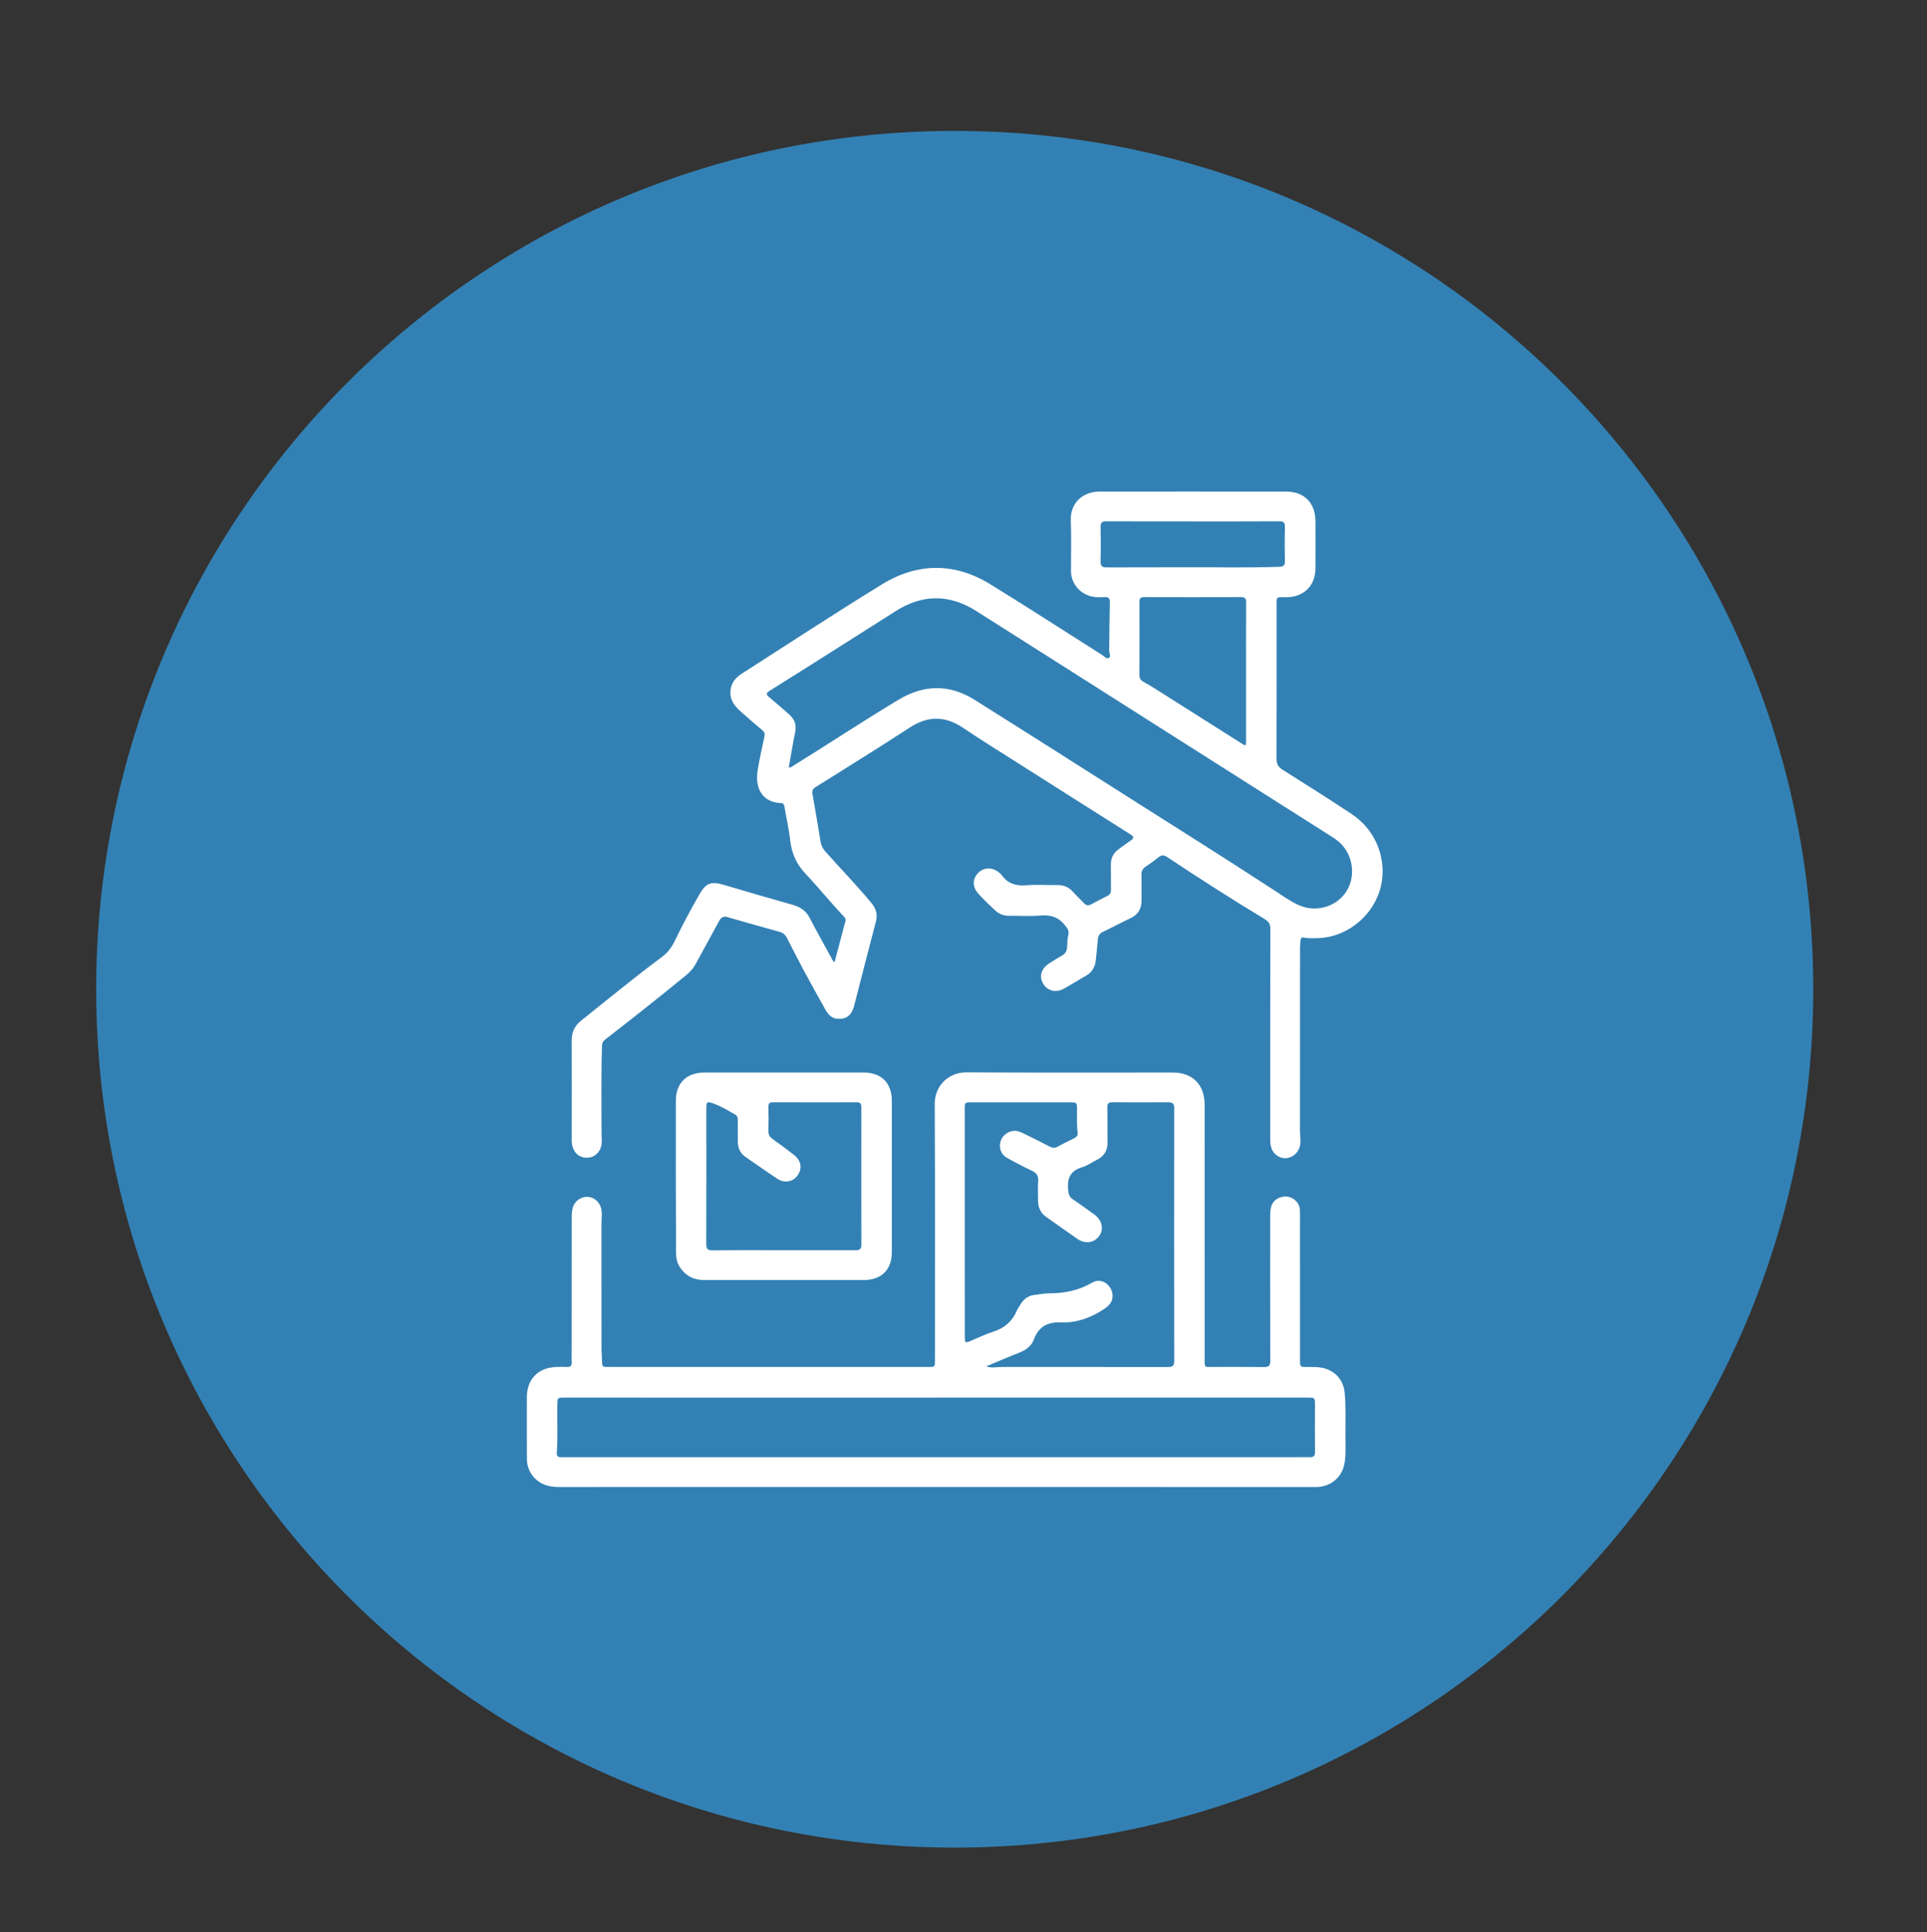 <?xml version="1.0" encoding="utf-8"?>
<!-- Generator: Adobe Illustrator 16.0.0, SVG Export Plug-In . SVG Version: 6.00 Build 0)  -->
<!DOCTYPE svg PUBLIC "-//W3C//DTD SVG 1.1//EN" "http://www.w3.org/Graphics/SVG/1.1/DTD/svg11.dtd">
<svg version="1.1" xmlns="http://www.w3.org/2000/svg" xmlns:xlink="http://www.w3.org/1999/xlink" x="0px" y="0px"
	 width="126.155px" height="126.531px" viewBox="0 0 126.155 126.531" enable-background="new 0 0 126.155 126.531"
	 xml:space="preserve">
<rect x="0" y="0" width="126.155" height="126.531" fill="#333333" stroke="none"/>
<g id="Layer_2">
</g>
<g id="Layer_1">
	<g>
		<path fill="#3381B4" d="M118.708,64.777c0,31.042-25.164,56.205-56.205,56.205S6.297,95.819,6.297,64.777
			c0-31.041,25.164-56.205,56.206-56.205S118.708,33.736,118.708,64.777"/>
		<path fill="#FFFFFF" d="M54.634,63.006c0.244-0.92,0.48-1.809,0.716-2.695c0.039-0.146-0.053-0.237-0.141-0.332
			c-0.841-0.897-1.615-1.857-2.458-2.75c-0.6-0.635-0.923-1.331-1.016-2.189c-0.081-0.746-0.255-1.48-0.38-2.222
			c-0.025-0.151-0.083-0.229-0.24-0.233c-1.115-0.041-1.722-0.871-1.511-2.161c0.119-0.731,0.281-1.455,0.439-2.18
			c0.042-0.191,0.007-0.312-0.146-0.439c-0.481-0.399-0.953-0.81-1.419-1.226c-0.465-0.415-0.781-0.896-0.62-1.564
			c0.098-0.408,0.372-0.689,0.707-0.904c3.052-1.957,6.082-3.948,9.17-5.844c2.339-1.437,4.769-1.447,7.125,0.006
			c2.445,1.506,4.853,3.072,7.281,4.607c0.144,0.091,0.304,0.295,0.463,0.194c0.142-0.09,0.01-0.315,0.012-0.48
			c0.015-1.039,0.016-2.077,0.044-3.115c0.008-0.293-0.071-0.399-0.37-0.38c-0.348,0.021-0.696,0.02-1.036-0.105
			c-0.677-0.25-1.139-0.883-1.14-1.604c-0.003-1.113,0.03-2.228-0.011-3.339c-0.032-0.839,0.475-1.724,1.659-1.851
			c0.084-0.01,0.169-0.012,0.254-0.012c4.06-0.001,8.12-0.005,12.18,0.002c1.194,0.002,1.916,0.74,1.922,1.938
			c0.005,1.028,0.006,2.057,0,3.086c-0.006,1.144-0.755,1.884-1.902,1.89c-0.723,0.004-0.639-0.067-0.64,0.653
			c-0.001,3.309,0.004,6.615-0.005,9.923c-0.001,0.333,0.099,0.535,0.39,0.719c1.5,0.939,2.993,1.891,4.47,2.866
			c1.011,0.668,1.693,1.604,1.969,2.791c0.67,2.891-1.667,5.35-4.184,5.373c-0.286,0.002-0.573,0.023-0.856-0.037
			c-0.138-0.029-0.202,0.03-0.213,0.16c-0.015,0.169-0.039,0.338-0.039,0.507c-0.002,3.996-0.001,7.993-0.004,11.989
			c0,0.317,0.076,0.631,0.009,0.951c-0.1,0.484-0.499,0.836-0.978,0.838c-0.445,0.004-0.844-0.326-0.939-0.797
			c-0.036-0.175-0.04-0.357-0.04-0.537c0-4.559-0.001-9.117,0.01-13.676c0-0.303-0.093-0.476-0.353-0.633
			c-2.158-1.307-4.283-2.666-6.383-4.063c-0.233-0.155-0.399-0.161-0.613,0.021c-0.258,0.219-0.539,0.412-0.82,0.601
			c-0.196,0.132-0.275,0.292-0.269,0.53c0.015,0.563,0.002,1.124,0.005,1.686c0.002,0.527-0.214,0.909-0.703,1.143
			c-0.612,0.291-1.21,0.612-1.823,0.904c-0.22,0.104-0.316,0.254-0.334,0.489c-0.036,0.453-0.088,0.905-0.133,1.358
			c-0.043,0.438-0.227,0.786-0.621,1.012c-0.487,0.28-0.962,0.58-1.453,0.854c-0.542,0.301-1.096,0.16-1.38-0.331
			c-0.27-0.466-0.124-0.972,0.39-1.309c0.274-0.18,0.557-0.349,0.841-0.512c0.223-0.128,0.333-0.307,0.344-0.566
			c0.011-0.274,0.022-0.554,0.082-0.82c0.055-0.245-0.054-0.384-0.189-0.563c-0.416-0.552-0.937-0.742-1.625-0.681
			c-0.684,0.061-1.377,0.013-2.066,0.016c-0.343,0.002-0.64-0.098-0.896-0.336c-0.397-0.369-0.792-0.738-1.147-1.146
			c-0.368-0.423-0.354-0.936,0.012-1.315c0.366-0.378,0.924-0.399,1.349-0.05c0.074,0.061,0.154,0.119,0.208,0.195
			c0.396,0.561,0.934,0.709,1.6,0.657c0.674-0.053,1.356-0.005,2.034-0.014c0.408-0.006,0.74,0.128,1.014,0.436
			c0.232,0.261,0.492,0.497,0.731,0.753c0.147,0.156,0.294,0.172,0.48,0.069c0.343-0.19,0.691-0.372,1.043-0.544
			c0.175-0.085,0.245-0.203,0.242-0.399c-0.011-0.551,0-1.103-0.006-1.653c-0.004-0.438,0.169-0.777,0.528-1.027
			c0.261-0.182,0.513-0.377,0.774-0.557c0.193-0.135,0.244-0.229,0-0.383c-2.474-1.561-4.943-3.129-7.412-4.699
			c-1.19-0.756-2.391-1.496-3.558-2.285c-1.185-0.801-2.312-0.804-3.516-0.016c-2.03,1.328-4.098,2.602-6.153,3.892
			c-0.167,0.105-0.238,0.221-0.204,0.416c0.185,1.063,0.367,2.128,0.542,3.194c0.038,0.23,0.138,0.414,0.29,0.586
			c1.002,1.138,2.064,2.221,3.03,3.39c0.318,0.385,0.417,0.77,0.286,1.26c-0.489,1.832-0.947,3.672-1.426,5.507
			c-0.156,0.597-0.524,0.859-1.079,0.816c-0.412-0.032-0.632-0.312-0.813-0.636c-0.459-0.823-0.921-1.646-1.367-2.478
			c-0.387-0.718-0.757-1.445-1.127-2.173c-0.109-0.213-0.262-0.345-0.494-0.409c-1.133-0.315-2.265-0.632-3.394-0.959
			c-0.279-0.082-0.431,0.018-0.56,0.259c-0.501,0.934-1.018,1.858-1.523,2.79c-0.154,0.285-0.353,0.522-0.604,0.729
			c-1.753,1.438-3.536,2.842-5.326,4.234c-0.138,0.107-0.205,0.222-0.21,0.397c-0.062,1.918-0.028,3.837-0.031,5.755
			c0,0.253,0.041,0.505-0.006,0.76c-0.083,0.457-0.437,0.797-0.879,0.826c-0.479,0.032-0.841-0.213-0.996-0.67
			c-0.058-0.173-0.074-0.352-0.073-0.533c0.002-2.151,0.01-4.305,0-6.456c-0.003-0.563,0.188-0.976,0.64-1.335
			c1.75-1.391,3.472-2.82,5.27-4.15c0.38-0.281,0.64-0.638,0.841-1.055c0.502-1.041,1.049-2.06,1.622-3.063
			c0.413-0.722,0.759-0.846,1.555-0.612c1.504,0.442,3.007,0.887,4.518,1.309c0.509,0.142,0.891,0.386,1.14,0.872
			c0.45,0.877,0.937,1.734,1.41,2.599C54.468,62.8,54.494,62.907,54.634,63.006 M51.637,50.256c0.172,0.006,0.245-0.082,0.332-0.137
			c2.288-1.415,4.531-2.902,6.837-4.289c1.673-1.006,3.344-1.045,5.005,0c2.709,1.701,5.413,3.414,8.111,5.133
			c3.815,2.433,7.655,4.826,11.444,7.297c0.523,0.342,1.03,0.711,1.597,0.98c1.103,0.527,2.435,0.191,3.122-0.783
			c0.677-0.961,0.544-2.361-0.303-3.212c-0.272-0.274-0.604-0.464-0.926-0.669c-3.443-2.187-6.888-4.371-10.332-6.558
			c-4.204-2.67-8.405-5.345-12.612-8.009c-1.758-1.113-3.524-1.111-5.285,0.014c-1.339,0.855-2.684,1.704-4.027,2.555
			c-1.406,0.889-2.81,1.78-4.221,2.66c-0.234,0.146-0.232,0.24-0.029,0.408c0.44,0.365,0.865,0.748,1.3,1.121
			c0.372,0.318,0.507,0.699,0.405,1.189C51.899,48.712,51.778,49.473,51.637,50.256 M81.576,43.996c0-1.516-0.005-3.031,0.005-4.547
			c0.001-0.258-0.075-0.353-0.343-0.351c-2.109,0.008-4.217,0.007-6.326,0.001c-0.232-0.001-0.316,0.072-0.316,0.31
			c0.007,1.601,0.004,3.2-0.001,4.801c-0.001,0.191,0.063,0.317,0.232,0.413c0.294,0.166,0.585,0.342,0.872,0.523
			c1.862,1.178,3.723,2.359,5.585,3.536c0.283,0.179,0.292,0.172,0.292-0.173C81.576,47.005,81.575,45.5,81.576,43.996
			 M78.111,34.141v-0.002c-1.896,0-3.792,0.004-5.689-0.005c-0.274-0.001-0.374,0.087-0.369,0.366
			c0.014,0.752,0.018,1.504-0.003,2.256c-0.008,0.312,0.1,0.4,0.401,0.398c1.642-0.012,3.284,0.003,4.926-0.008
			c2.118-0.014,4.237,0.045,6.354-0.031c0.28-0.01,0.396-0.08,0.388-0.381c-0.019-0.741-0.018-1.483,0-2.225
			c0.008-0.299-0.097-0.377-0.384-0.375C81.862,34.146,79.986,34.141,78.111,34.141"/>
		<path fill="#FFFFFF" d="M61.286,97.368c-8.205,0-16.41,0-24.615,0.002c-0.277,0-0.55-0.013-0.819-0.086
			c-0.803-0.217-1.354-0.919-1.357-1.753c-0.006-1.346-0.003-2.692-0.002-4.039c0.001-1.174,0.725-1.928,1.901-1.98
			c0.233-0.01,0.467-0.016,0.7-0.002c0.244,0.016,0.349-0.07,0.335-0.326c-0.016-0.306-0.004-0.613-0.004-0.922
			c0.001-2.84,0.003-5.682,0.004-8.522c0-0.214,0.008-0.425,0.062-0.632c0.118-0.465,0.543-0.772,1.018-0.734
			c0.451,0.035,0.804,0.404,0.869,0.871c0.044,0.318-0.004,0.633-0.003,0.95c0.002,2.683,0,5.364,0.004,8.047
			c0,0.339,0.034,0.677,0.039,1.016c0.003,0.197,0.099,0.257,0.279,0.253c0.266-0.007,0.531-0.002,0.796-0.002h20.29
			c0.424,0,0.425,0,0.425-0.448c0-5.587,0.018-11.174-0.014-16.761c-0.007-1.192,0.886-2.089,2.091-2.082
			c4.495,0.027,8.989,0.011,13.484,0.012c1.307,0,2.093,0.789,2.094,2.107c0.002,5.534,0,11.068,0.002,16.602
			c0,0.638-0.041,0.568,0.561,0.569c1.113,0.002,2.227-0.007,3.339,0.007c0.308,0.005,0.397-0.104,0.396-0.405
			c-0.009-3.202-0.007-6.403-0.005-9.605c0-0.651,0.259-1.014,0.796-1.137c0.549-0.126,1.117,0.29,1.149,0.851
			c0.015,0.254,0.004,0.509,0.004,0.764c0.001,3.01,0.001,6.021,0.002,9.031c0,0.501,0,0.501,0.516,0.498
			c0.382-0.003,0.762-0.012,1.135,0.103c0.734,0.226,1.198,0.813,1.273,1.578c0.093,0.932,0.045,1.864,0.05,2.796
			c0.003,0.582,0.036,1.165-0.046,1.746c-0.129,0.924-0.821,1.577-1.752,1.631c-0.158,0.01-0.318,0.005-0.477,0.005
			C77.632,97.368,69.459,97.368,61.286,97.368 M61.331,91.517L61.331,91.517l-24.387-0.001c-0.453,0-0.446,0.001-0.456,0.456
			c-0.023,1.05,0.041,2.099-0.038,3.146c-0.017,0.224,0.079,0.312,0.295,0.299c0.095-0.007,0.191,0.001,0.286,0.001
			c15.94,0,31.879-0.001,47.819-0.002c0.297,0,0.594-0.012,0.89,0.001c0.256,0.012,0.354-0.077,0.35-0.347
			c-0.012-1.018-0.004-2.034-0.003-3.052c0-0.502,0-0.502-0.497-0.502H61.331z M64.572,89.467c0.34,0.14,0.673,0.042,1.006,0.043
			c3.625,0.004,7.25-0.004,10.875,0.004c0.313,0,0.423-0.077,0.423-0.406c-0.01-5.513-0.008-11.024-0.002-16.536
			c0-0.286-0.088-0.397-0.382-0.396c-1.219,0.01-2.438,0.01-3.657-0.001c-0.269-0.003-0.348,0.091-0.342,0.351
			c0.015,0.753-0.001,1.506,0.014,2.258c0.011,0.535-0.208,0.915-0.684,1.154c-0.332,0.167-0.643,0.396-0.992,0.499
			c-0.835,0.245-0.988,0.818-0.891,1.576c0.028,0.218,0.087,0.376,0.271,0.501c0.481,0.329,0.958,0.664,1.428,1.01
			c0.505,0.371,0.638,0.945,0.336,1.387c-0.328,0.48-0.924,0.572-1.458,0.204c-0.672-0.463-1.328-0.948-2-1.411
			c-0.398-0.271-0.562-0.643-0.558-1.109c0.003-0.424-0.026-0.85,0.008-1.271c0.027-0.344-0.112-0.52-0.406-0.66
			c-0.554-0.265-1.102-0.546-1.636-0.849c-0.377-0.212-0.525-0.601-0.44-1.007c0.08-0.381,0.412-0.686,0.816-0.751
			c0.28-0.044,0.522,0.069,0.759,0.187c0.552,0.27,1.102,0.544,1.646,0.829c0.185,0.097,0.343,0.117,0.535,0.011
			c0.352-0.196,0.714-0.373,1.077-0.548c0.177-0.085,0.259-0.205,0.231-0.401c-0.069-0.496-0.033-0.995-0.039-1.493
			c-0.004-0.446-0.012-0.46-0.469-0.46c-2.141,0-4.282,0-6.423,0c-0.458,0-0.459,0-0.459,0.455c0,3.466,0,6.932,0,10.398
			c0,1.516,0,3.031,0.004,4.547c0,0.336,0.045,0.362,0.347,0.237c0.509-0.211,1.006-0.458,1.529-0.625
			c0.724-0.232,1.229-0.671,1.528-1.364c0.063-0.146,0.158-0.277,0.239-0.412c0.213-0.359,0.514-0.586,0.939-0.628
			c0.306-0.03,0.61-0.1,0.915-0.1c1.013,0.001,1.957-0.18,2.853-0.709c0.6-0.354,1.324,0.179,1.324,0.88
			c0,0.43-0.266,0.664-0.589,0.877c-0.855,0.561-1.79,0.896-2.811,0.854c-0.883-0.036-1.451,0.298-1.757,1.129
			c-0.168,0.457-0.554,0.698-0.997,0.872C65.973,88.869,65.274,89.174,64.572,89.467"/>
		<path fill="#FFFFFF" d="M51.318,70.229c1.738,0,3.475-0.002,5.213,0c1.172,0.002,1.855,0.684,1.856,1.86
			c0.002,3.295,0.002,6.591,0,9.886c0,1.164-0.674,1.841-1.831,1.842c-3.476,0.002-6.951-0.002-10.426,0.002
			c-0.743,0-1.307-0.296-1.68-0.945c-0.195-0.34-0.191-0.717-0.192-1.082c-0.013-3.232-0.022-6.465-0.013-9.695
			c0.003-1.197,0.706-1.866,1.893-1.867C47.864,70.228,49.591,70.229,51.318,70.229 M51.288,81.866L51.288,81.866
			c1.568-0.001,3.137-0.003,4.705,0.001c0.247,0.001,0.4-0.044,0.399-0.347c-0.007-3.009-0.007-6.019-0.002-9.029
			c0-0.233-0.079-0.315-0.314-0.314c-1.823,0.007-3.646,0.007-5.468-0.001c-0.243-0.001-0.309,0.092-0.303,0.32
			c0.014,0.52,0.017,1.039,0,1.558c-0.008,0.255,0.096,0.407,0.297,0.548c0.468,0.329,0.928,0.67,1.378,1.022
			c0.474,0.37,0.555,0.888,0.235,1.345c-0.292,0.418-0.854,0.527-1.323,0.219c-0.699-0.46-1.378-0.949-2.07-1.42
			c-0.366-0.25-0.521-0.599-0.519-1.031c0.001-0.455-0.002-0.91-0.001-1.366c0.001-0.155-0.015-0.3-0.167-0.385
			c-0.48-0.271-0.948-0.565-1.473-0.743c-0.375-0.127-0.42-0.091-0.42,0.31c0,2.968,0.004,5.935-0.006,8.902
			c-0.001,0.316,0.082,0.422,0.41,0.419C48.193,81.857,49.741,81.866,51.288,81.866"/>
	</g>
</g>
<g id="Layer_3">
</g>
</svg>
